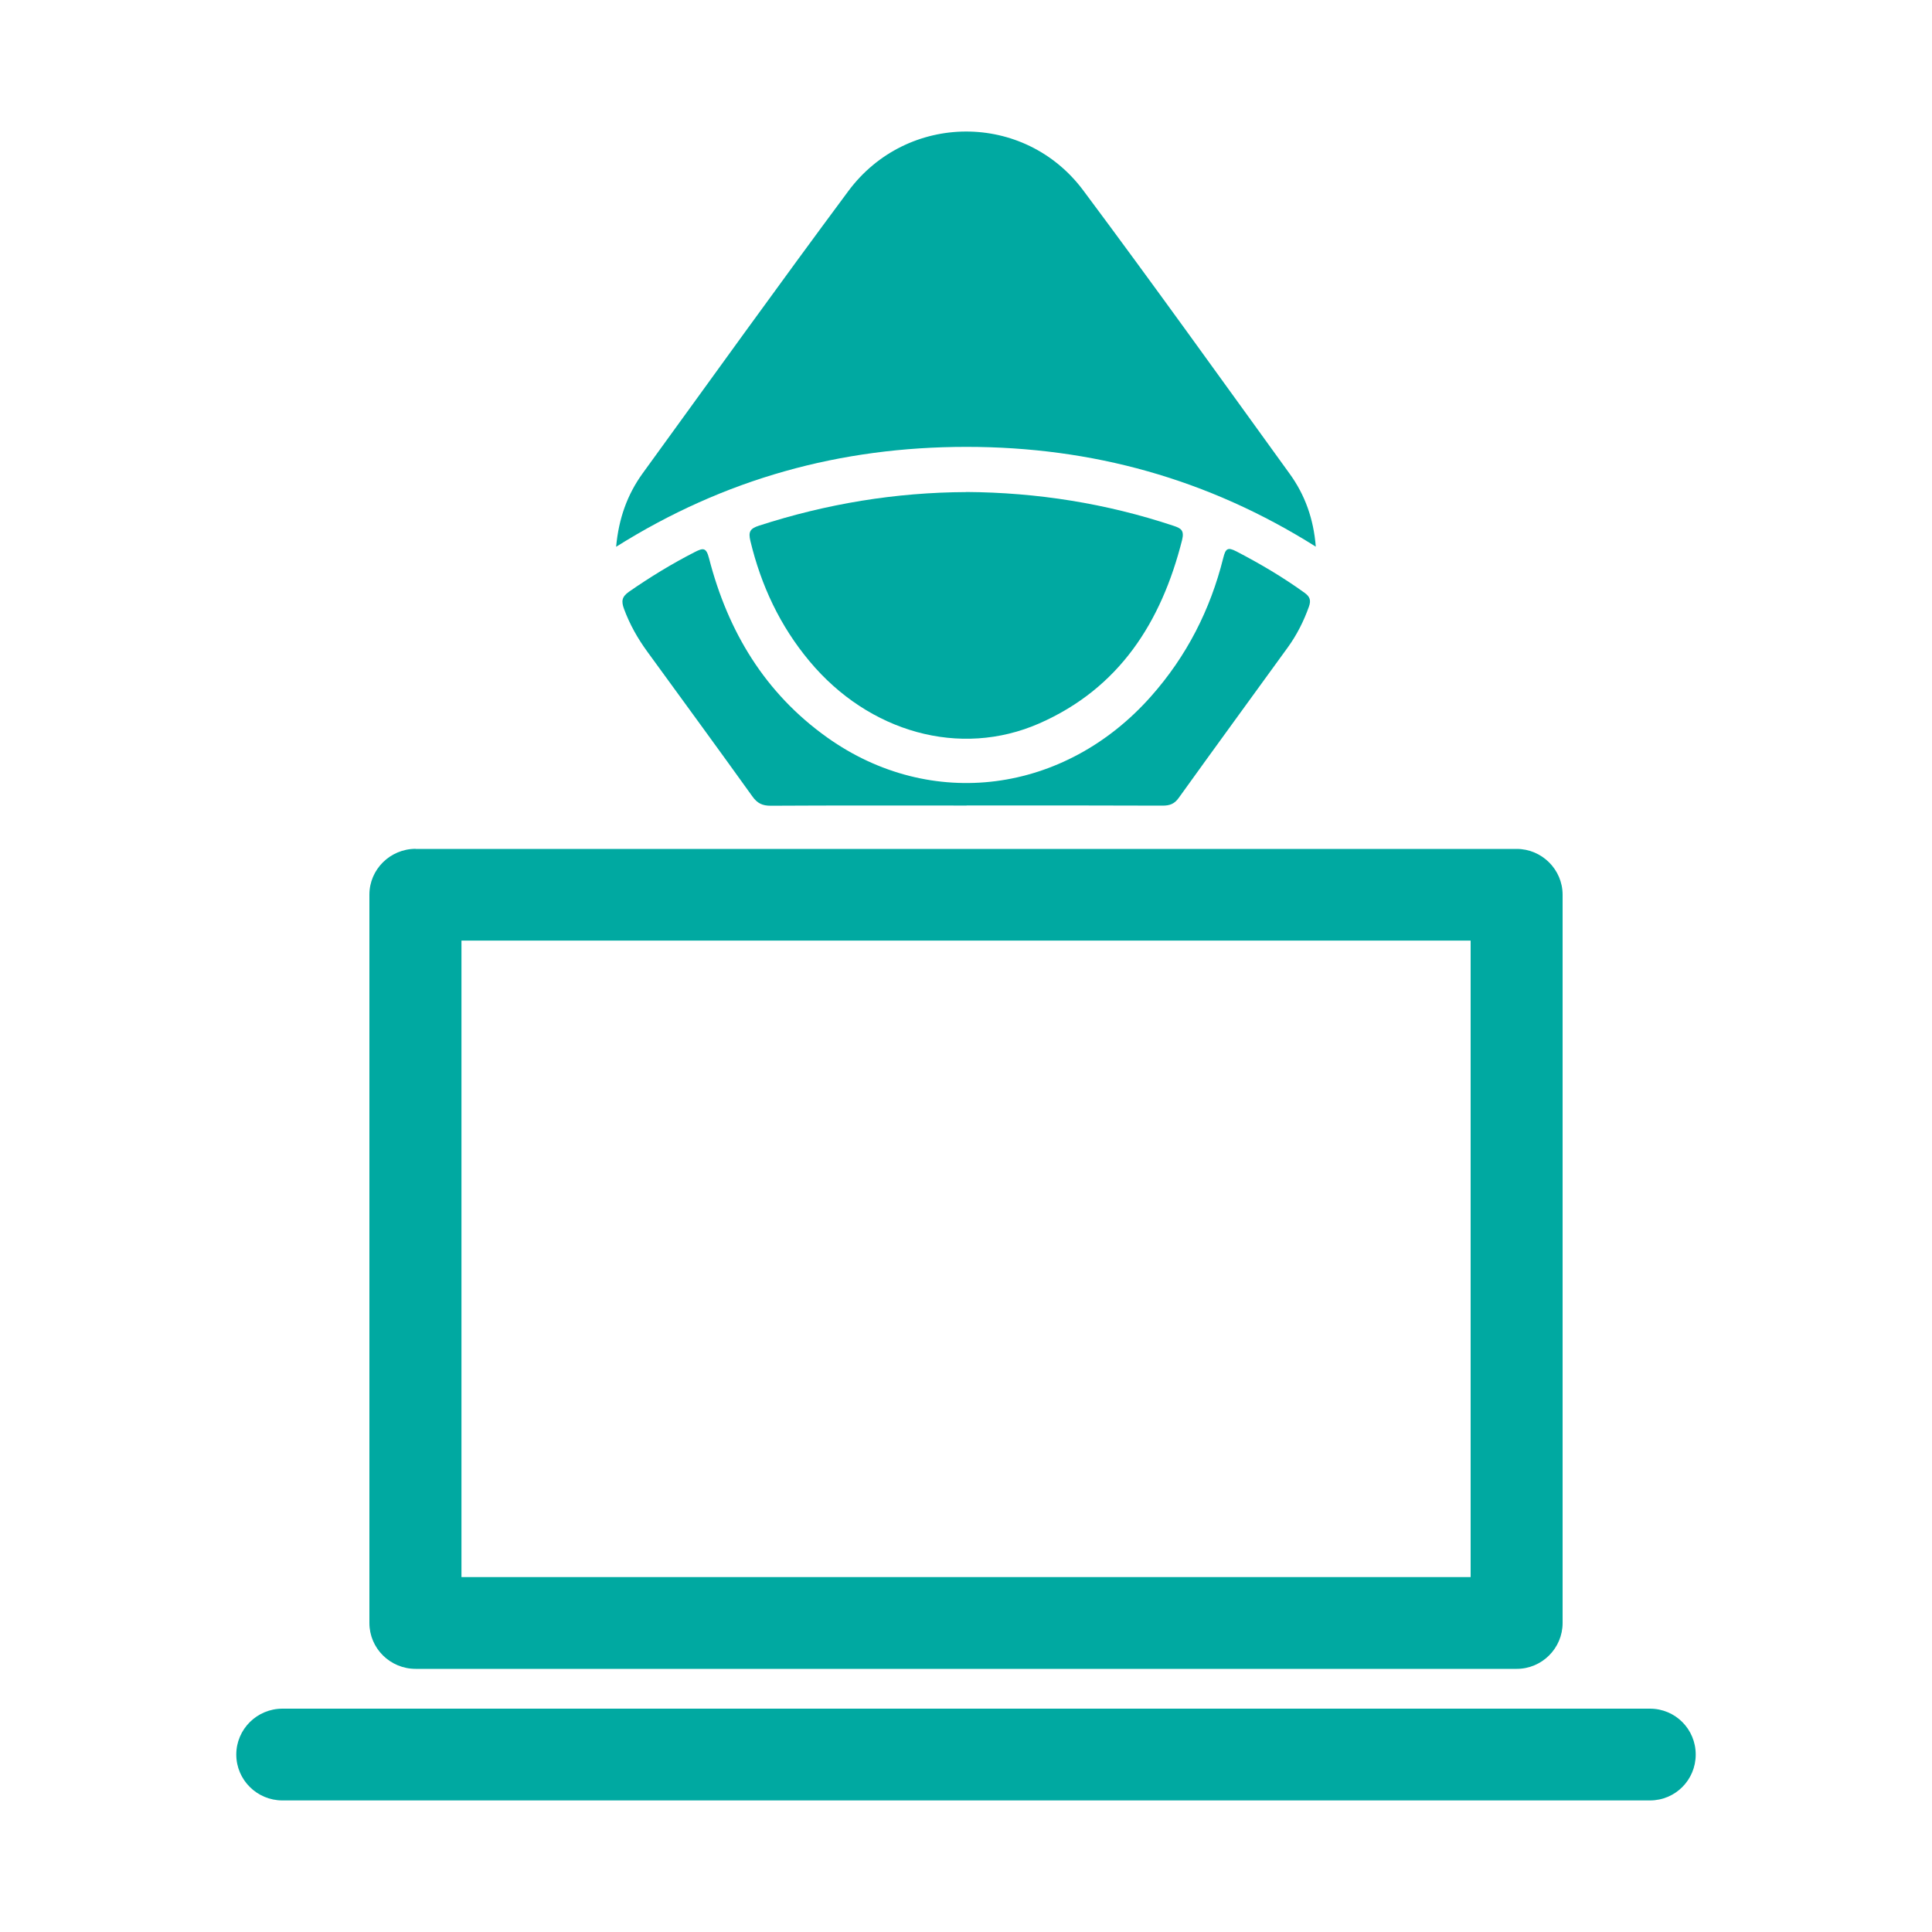 <?xml version="1.0" encoding="UTF-8"?>
<svg xmlns="http://www.w3.org/2000/svg" id="Layer_1" viewBox="0 0 200 200">
  <defs>
    <style>.cls-1{fill:#00a9a1;}</style>
  </defs>
  <g>
    <path class="cls-1" d="M63.78,56.61c.27-2.95,1.16-5.41,2.74-7.6,7.08-9.76,14.11-19.55,21.3-29.23,6.08-8.18,18.22-8.23,24.31-.08,7.24,9.7,14.28,19.54,21.38,29.35,1.57,2.17,2.47,4.64,2.7,7.54-11.15-7.02-23.15-10.33-36.17-10.33-13.02,0-25.03,3.28-36.27,10.35Z"></path>
    <path class="cls-1" d="M100.03,50.93c7.33,.05,14.48,1.18,21.45,3.5,.76,.25,1.14,.46,.89,1.47-2.15,8.52-6.51,15.35-14.79,18.99-8.19,3.59-17.63,.93-23.78-6.44-3.05-3.65-5.01-7.83-6.12-12.45-.23-.96-.03-1.29,.91-1.59,6.98-2.26,14.12-3.44,21.45-3.47Z"></path>
    <path class="cls-1" d="M100.06,83.39c-6.76,0-13.52-.02-20.28,.02-.86,0-1.38-.25-1.89-.96-3.6-5.02-7.25-10-10.88-14.99-1-1.37-1.82-2.82-2.41-4.42-.29-.79-.25-1.25,.52-1.79,2.18-1.51,4.43-2.89,6.8-4.1,.88-.45,1.19-.48,1.48,.65,1.95,7.57,5.79,13.96,12.24,18.55,10.73,7.63,24.57,5.83,33.51-4.26,3.69-4.16,6.14-8.96,7.48-14.33,.24-.96,.44-1.16,1.38-.67,2.44,1.27,4.8,2.66,7.03,4.27,.57,.41,.69,.78,.46,1.44-.54,1.51-1.25,2.92-2.19,4.22-3.76,5.19-7.55,10.37-11.29,15.58-.45,.63-.94,.8-1.68,.8-6.76-.03-13.52-.02-20.28-.02Z"></path>
  </g>
  <path class="cls-1" d="M43.03,87.88h113.98c2.6,0,4.75,2.13,4.75,4.74v75.39c0,2.63-2.15,4.75-4.75,4.75H43.03c-2.64,0-4.79-2.12-4.79-4.75V92.61c0-2.61,2.15-4.74,4.79-4.74h0Zm-13.79,98.5h0c-2.64,0-4.78-2.13-4.78-4.75s2.14-4.75,4.78-4.75H170.8c2.64,0,4.74,2.13,4.74,4.75s-2.1,4.75-4.74,4.75H29.24Zm122.99-89.01H47.77v65.89h104.47V97.37h0Z"></path>
</svg>

